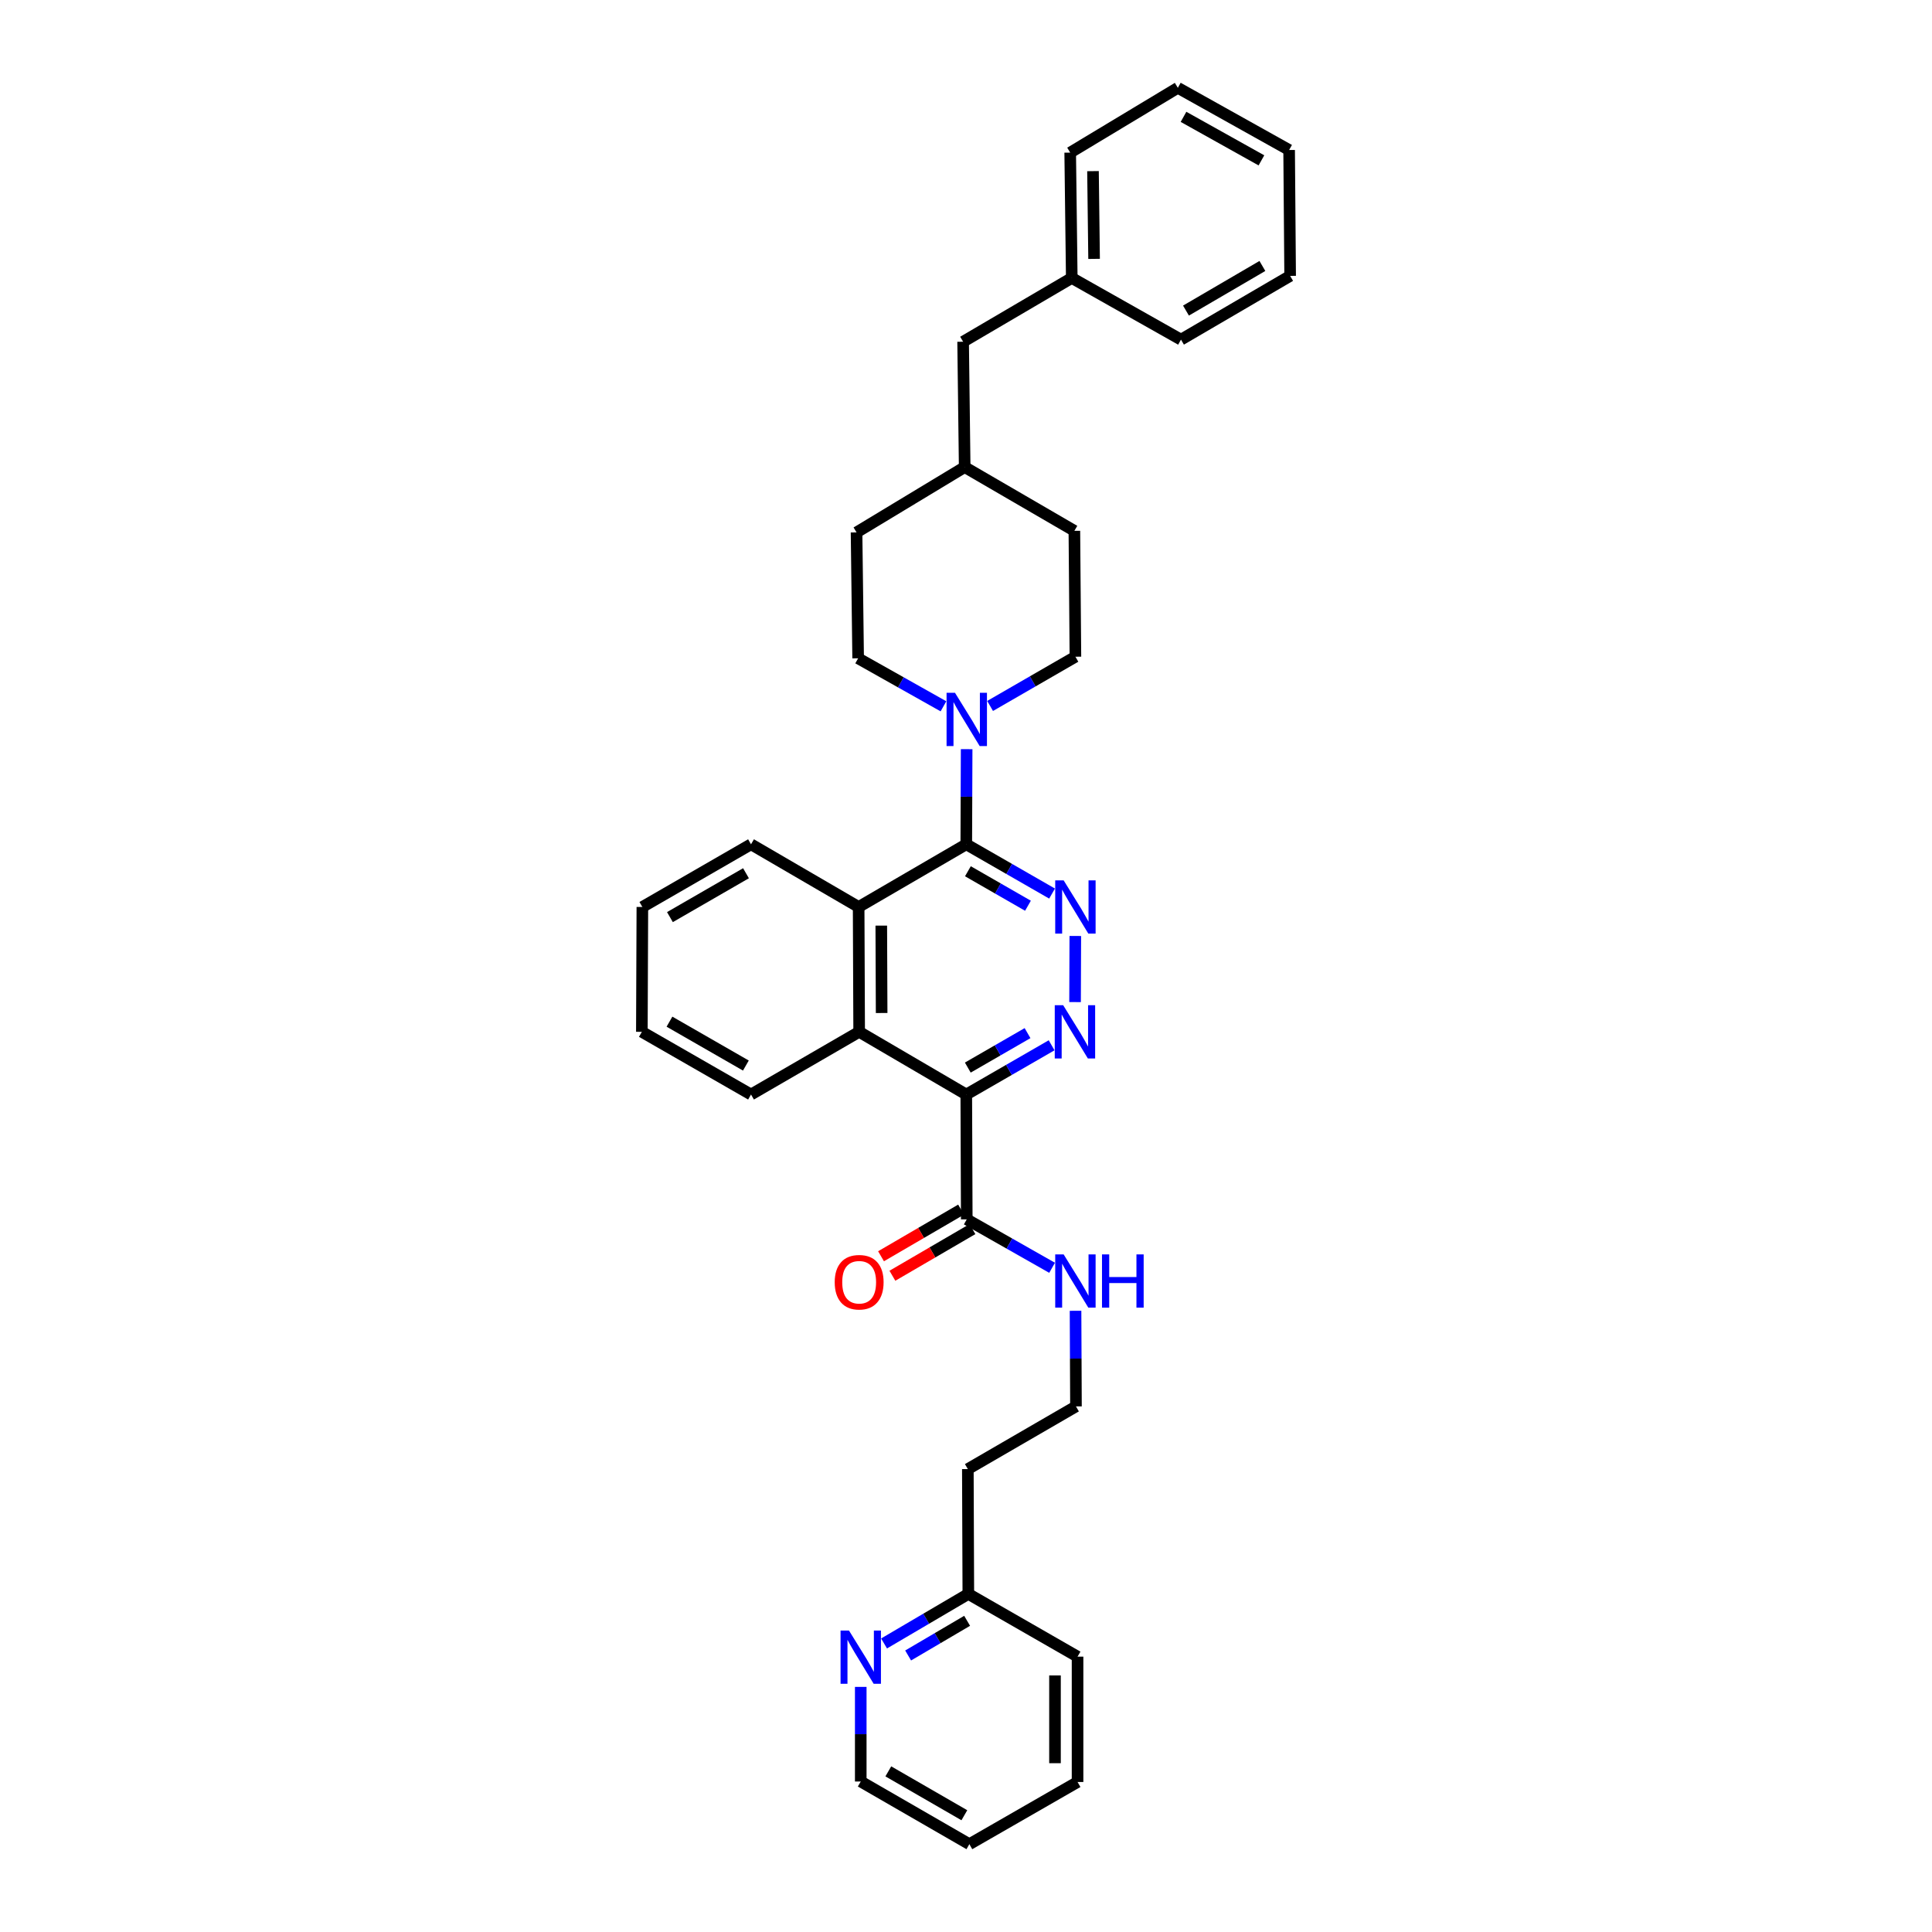 <?xml version='1.0' encoding='iso-8859-1'?>
<svg version='1.1' baseProfile='full'
              xmlns='http://www.w3.org/2000/svg'
                      xmlns:rdkit='http://www.rdkit.org/xml'
                      xmlns:xlink='http://www.w3.org/1999/xlink'
                  xml:space='preserve'
width='1000px' height='1000px' viewBox='0 0 1000 1000'>
<!-- END OF HEADER -->
<rect style='opacity:1.0;fill:#FFFFFF;stroke:none' width='1000' height='1000' x='0' y='0'> </rect>
<path class='bond-1' d='M 500.143,566.519 L 522.23,553.779' style='fill:none;fill-rule:evenodd;stroke:#000000;stroke-width:6px;stroke-linecap:butt;stroke-linejoin:miter;stroke-opacity:1' />
<path class='bond-1' d='M 522.23,553.779 L 544.316,541.039' style='fill:none;fill-rule:evenodd;stroke:#0000FF;stroke-width:6px;stroke-linecap:butt;stroke-linejoin:miter;stroke-opacity:1' />
<path class='bond-1' d='M 500.934,552.581 L 516.395,543.663' style='fill:none;fill-rule:evenodd;stroke:#000000;stroke-width:6px;stroke-linecap:butt;stroke-linejoin:miter;stroke-opacity:1' />
<path class='bond-1' d='M 516.395,543.663 L 531.855,534.745' style='fill:none;fill-rule:evenodd;stroke:#0000FF;stroke-width:6px;stroke-linecap:butt;stroke-linejoin:miter;stroke-opacity:1' />
<path class='bond-4' d='M 500.143,566.519 L 444.698,534.074' style='fill:none;fill-rule:evenodd;stroke:#000000;stroke-width:6px;stroke-linecap:butt;stroke-linejoin:miter;stroke-opacity:1' />
<path class='bond-6' d='M 500.143,566.519 L 500.396,631.137' style='fill:none;fill-rule:evenodd;stroke:#000000;stroke-width:6px;stroke-linecap:butt;stroke-linejoin:miter;stroke-opacity:1' />
<path class='bond-0' d='M 500.143,437.004 L 522.347,449.757' style='fill:none;fill-rule:evenodd;stroke:#000000;stroke-width:6px;stroke-linecap:butt;stroke-linejoin:miter;stroke-opacity:1' />
<path class='bond-0' d='M 522.347,449.757 L 544.551,462.511' style='fill:none;fill-rule:evenodd;stroke:#0000FF;stroke-width:6px;stroke-linecap:butt;stroke-linejoin:miter;stroke-opacity:1' />
<path class='bond-0' d='M 500.988,450.956 L 516.531,459.884' style='fill:none;fill-rule:evenodd;stroke:#000000;stroke-width:6px;stroke-linecap:butt;stroke-linejoin:miter;stroke-opacity:1' />
<path class='bond-0' d='M 516.531,459.884 L 532.074,468.811' style='fill:none;fill-rule:evenodd;stroke:#0000FF;stroke-width:6px;stroke-linecap:butt;stroke-linejoin:miter;stroke-opacity:1' />
<path class='bond-3' d='M 500.143,437.004 L 500.239,412.386' style='fill:none;fill-rule:evenodd;stroke:#000000;stroke-width:6px;stroke-linecap:butt;stroke-linejoin:miter;stroke-opacity:1' />
<path class='bond-3' d='M 500.239,412.386 L 500.335,387.769' style='fill:none;fill-rule:evenodd;stroke:#0000FF;stroke-width:6px;stroke-linecap:butt;stroke-linejoin:miter;stroke-opacity:1' />
<path class='bond-33' d='M 500.143,437.004 L 444.432,469.449' style='fill:none;fill-rule:evenodd;stroke:#000000;stroke-width:6px;stroke-linecap:butt;stroke-linejoin:miter;stroke-opacity:1' />
<path class='bond-2' d='M 556.449,518.678 L 556.576,484.46' style='fill:none;fill-rule:evenodd;stroke:#0000FF;stroke-width:6px;stroke-linecap:butt;stroke-linejoin:miter;stroke-opacity:1' />
<path class='bond-7' d='M 488.331,365.585 L 466.252,353.162' style='fill:none;fill-rule:evenodd;stroke:#0000FF;stroke-width:6px;stroke-linecap:butt;stroke-linejoin:miter;stroke-opacity:1' />
<path class='bond-7' d='M 466.252,353.162 L 444.173,340.738' style='fill:none;fill-rule:evenodd;stroke:#000000;stroke-width:6px;stroke-linecap:butt;stroke-linejoin:miter;stroke-opacity:1' />
<path class='bond-8' d='M 512.471,365.403 L 534.551,352.659' style='fill:none;fill-rule:evenodd;stroke:#0000FF;stroke-width:6px;stroke-linecap:butt;stroke-linejoin:miter;stroke-opacity:1' />
<path class='bond-8' d='M 534.551,352.659 L 556.632,339.915' style='fill:none;fill-rule:evenodd;stroke:#000000;stroke-width:6px;stroke-linecap:butt;stroke-linejoin:miter;stroke-opacity:1' />
<path class='bond-5' d='M 444.698,534.074 L 444.432,469.449' style='fill:none;fill-rule:evenodd;stroke:#000000;stroke-width:6px;stroke-linecap:butt;stroke-linejoin:miter;stroke-opacity:1' />
<path class='bond-5' d='M 456.336,524.332 L 456.15,479.095' style='fill:none;fill-rule:evenodd;stroke:#000000;stroke-width:6px;stroke-linecap:butt;stroke-linejoin:miter;stroke-opacity:1' />
<path class='bond-20' d='M 444.698,534.074 L 388.722,566.519' style='fill:none;fill-rule:evenodd;stroke:#000000;stroke-width:6px;stroke-linecap:butt;stroke-linejoin:miter;stroke-opacity:1' />
<path class='bond-21' d='M 444.432,469.449 L 388.722,437.004' style='fill:none;fill-rule:evenodd;stroke:#000000;stroke-width:6px;stroke-linecap:butt;stroke-linejoin:miter;stroke-opacity:1' />
<path class='bond-10' d='M 497.456,626.092 L 476.738,638.165' style='fill:none;fill-rule:evenodd;stroke:#000000;stroke-width:6px;stroke-linecap:butt;stroke-linejoin:miter;stroke-opacity:1' />
<path class='bond-10' d='M 476.738,638.165 L 456.021,650.239' style='fill:none;fill-rule:evenodd;stroke:#FF0000;stroke-width:6px;stroke-linecap:butt;stroke-linejoin:miter;stroke-opacity:1' />
<path class='bond-10' d='M 503.336,636.182 L 482.618,648.255' style='fill:none;fill-rule:evenodd;stroke:#000000;stroke-width:6px;stroke-linecap:butt;stroke-linejoin:miter;stroke-opacity:1' />
<path class='bond-10' d='M 482.618,648.255 L 461.901,660.328' style='fill:none;fill-rule:evenodd;stroke:#FF0000;stroke-width:6px;stroke-linecap:butt;stroke-linejoin:miter;stroke-opacity:1' />
<path class='bond-11' d='M 500.396,631.137 L 522.48,643.672' style='fill:none;fill-rule:evenodd;stroke:#000000;stroke-width:6px;stroke-linecap:butt;stroke-linejoin:miter;stroke-opacity:1' />
<path class='bond-11' d='M 522.48,643.672 L 544.563,656.207' style='fill:none;fill-rule:evenodd;stroke:#0000FF;stroke-width:6px;stroke-linecap:butt;stroke-linejoin:miter;stroke-opacity:1' />
<path class='bond-17' d='M 444.173,340.738 L 443.349,275.569' style='fill:none;fill-rule:evenodd;stroke:#000000;stroke-width:6px;stroke-linecap:butt;stroke-linejoin:miter;stroke-opacity:1' />
<path class='bond-16' d='M 556.632,339.915 L 556.093,274.758' style='fill:none;fill-rule:evenodd;stroke:#000000;stroke-width:6px;stroke-linecap:butt;stroke-linejoin:miter;stroke-opacity:1' />
<path class='bond-9' d='M 457.589,850.65 L 479.398,837.834' style='fill:none;fill-rule:evenodd;stroke:#0000FF;stroke-width:6px;stroke-linecap:butt;stroke-linejoin:miter;stroke-opacity:1' />
<path class='bond-9' d='M 479.398,837.834 L 501.207,825.017' style='fill:none;fill-rule:evenodd;stroke:#000000;stroke-width:6px;stroke-linecap:butt;stroke-linejoin:miter;stroke-opacity:1' />
<path class='bond-9' d='M 470.048,856.874 L 485.315,847.902' style='fill:none;fill-rule:evenodd;stroke:#0000FF;stroke-width:6px;stroke-linecap:butt;stroke-linejoin:miter;stroke-opacity:1' />
<path class='bond-9' d='M 485.315,847.902 L 500.581,838.93' style='fill:none;fill-rule:evenodd;stroke:#000000;stroke-width:6px;stroke-linecap:butt;stroke-linejoin:miter;stroke-opacity:1' />
<path class='bond-22' d='M 445.522,873.131 L 445.522,897.619' style='fill:none;fill-rule:evenodd;stroke:#0000FF;stroke-width:6px;stroke-linecap:butt;stroke-linejoin:miter;stroke-opacity:1' />
<path class='bond-22' d='M 445.522,897.619 L 445.522,922.107' style='fill:none;fill-rule:evenodd;stroke:#000000;stroke-width:6px;stroke-linecap:butt;stroke-linejoin:miter;stroke-opacity:1' />
<path class='bond-15' d='M 556.699,678.459 L 556.808,703.207' style='fill:none;fill-rule:evenodd;stroke:#0000FF;stroke-width:6px;stroke-linecap:butt;stroke-linejoin:miter;stroke-opacity:1' />
<path class='bond-15' d='M 556.808,703.207 L 556.917,727.954' style='fill:none;fill-rule:evenodd;stroke:#000000;stroke-width:6px;stroke-linecap:butt;stroke-linejoin:miter;stroke-opacity:1' />
<path class='bond-12' d='M 501.207,825.017 L 500.954,760.399' style='fill:none;fill-rule:evenodd;stroke:#000000;stroke-width:6px;stroke-linecap:butt;stroke-linejoin:miter;stroke-opacity:1' />
<path class='bond-23' d='M 501.207,825.017 L 557.741,857.476' style='fill:none;fill-rule:evenodd;stroke:#000000;stroke-width:6px;stroke-linecap:butt;stroke-linejoin:miter;stroke-opacity:1' />
<path class='bond-13' d='M 498.508,176.877 L 499.319,241.761' style='fill:none;fill-rule:evenodd;stroke:#000000;stroke-width:6px;stroke-linecap:butt;stroke-linejoin:miter;stroke-opacity:1' />
<path class='bond-19' d='M 498.508,176.877 L 554.744,143.874' style='fill:none;fill-rule:evenodd;stroke:#000000;stroke-width:6px;stroke-linecap:butt;stroke-linejoin:miter;stroke-opacity:1' />
<path class='bond-14' d='M 500.954,760.399 L 556.917,727.954' style='fill:none;fill-rule:evenodd;stroke:#000000;stroke-width:6px;stroke-linecap:butt;stroke-linejoin:miter;stroke-opacity:1' />
<path class='bond-36' d='M 556.093,274.758 L 499.319,241.761' style='fill:none;fill-rule:evenodd;stroke:#000000;stroke-width:6px;stroke-linecap:butt;stroke-linejoin:miter;stroke-opacity:1' />
<path class='bond-18' d='M 443.349,275.569 L 499.319,241.761' style='fill:none;fill-rule:evenodd;stroke:#000000;stroke-width:6px;stroke-linecap:butt;stroke-linejoin:miter;stroke-opacity:1' />
<path class='bond-24' d='M 554.744,143.874 L 553.933,78.99' style='fill:none;fill-rule:evenodd;stroke:#000000;stroke-width:6px;stroke-linecap:butt;stroke-linejoin:miter;stroke-opacity:1' />
<path class='bond-24' d='M 566.299,133.995 L 565.731,88.576' style='fill:none;fill-rule:evenodd;stroke:#000000;stroke-width:6px;stroke-linecap:butt;stroke-linejoin:miter;stroke-opacity:1' />
<path class='bond-25' d='M 554.744,143.874 L 611.278,175.794' style='fill:none;fill-rule:evenodd;stroke:#000000;stroke-width:6px;stroke-linecap:butt;stroke-linejoin:miter;stroke-opacity:1' />
<path class='bond-27' d='M 388.722,566.519 L 332.227,534.074' style='fill:none;fill-rule:evenodd;stroke:#000000;stroke-width:6px;stroke-linecap:butt;stroke-linejoin:miter;stroke-opacity:1' />
<path class='bond-27' d='M 386.063,551.525 L 346.517,528.814' style='fill:none;fill-rule:evenodd;stroke:#000000;stroke-width:6px;stroke-linecap:butt;stroke-linejoin:miter;stroke-opacity:1' />
<path class='bond-34' d='M 388.722,437.004 L 332.486,469.449' style='fill:none;fill-rule:evenodd;stroke:#000000;stroke-width:6px;stroke-linecap:butt;stroke-linejoin:miter;stroke-opacity:1' />
<path class='bond-34' d='M 386.122,451.986 L 346.757,474.698' style='fill:none;fill-rule:evenodd;stroke:#000000;stroke-width:6px;stroke-linecap:butt;stroke-linejoin:miter;stroke-opacity:1' />
<path class='bond-28' d='M 445.522,922.107 L 501.745,954.545' style='fill:none;fill-rule:evenodd;stroke:#000000;stroke-width:6px;stroke-linecap:butt;stroke-linejoin:miter;stroke-opacity:1' />
<path class='bond-28' d='M 459.792,916.857 L 499.148,939.565' style='fill:none;fill-rule:evenodd;stroke:#000000;stroke-width:6px;stroke-linecap:butt;stroke-linejoin:miter;stroke-opacity:1' />
<path class='bond-29' d='M 557.741,857.476 L 557.741,922.36' style='fill:none;fill-rule:evenodd;stroke:#000000;stroke-width:6px;stroke-linecap:butt;stroke-linejoin:miter;stroke-opacity:1' />
<path class='bond-29' d='M 546.063,867.208 L 546.063,912.627' style='fill:none;fill-rule:evenodd;stroke:#000000;stroke-width:6px;stroke-linecap:butt;stroke-linejoin:miter;stroke-opacity:1' />
<path class='bond-30' d='M 553.933,78.99 L 609.643,45.455' style='fill:none;fill-rule:evenodd;stroke:#000000;stroke-width:6px;stroke-linecap:butt;stroke-linejoin:miter;stroke-opacity:1' />
<path class='bond-31' d='M 611.278,175.794 L 667.773,142.797' style='fill:none;fill-rule:evenodd;stroke:#000000;stroke-width:6px;stroke-linecap:butt;stroke-linejoin:miter;stroke-opacity:1' />
<path class='bond-31' d='M 613.863,160.76 L 653.41,137.662' style='fill:none;fill-rule:evenodd;stroke:#000000;stroke-width:6px;stroke-linecap:butt;stroke-linejoin:miter;stroke-opacity:1' />
<path class='bond-26' d='M 332.486,469.449 L 332.227,534.074' style='fill:none;fill-rule:evenodd;stroke:#000000;stroke-width:6px;stroke-linecap:butt;stroke-linejoin:miter;stroke-opacity:1' />
<path class='bond-35' d='M 501.745,954.545 L 557.741,922.36' style='fill:none;fill-rule:evenodd;stroke:#000000;stroke-width:6px;stroke-linecap:butt;stroke-linejoin:miter;stroke-opacity:1' />
<path class='bond-32' d='M 609.643,45.455 L 667.248,77.64' style='fill:none;fill-rule:evenodd;stroke:#000000;stroke-width:6px;stroke-linecap:butt;stroke-linejoin:miter;stroke-opacity:1' />
<path class='bond-32' d='M 612.588,60.477 L 652.911,83.007' style='fill:none;fill-rule:evenodd;stroke:#000000;stroke-width:6px;stroke-linecap:butt;stroke-linejoin:miter;stroke-opacity:1' />
<path class='bond-37' d='M 667.773,142.797 L 667.248,77.64' style='fill:none;fill-rule:evenodd;stroke:#000000;stroke-width:6px;stroke-linecap:butt;stroke-linejoin:miter;stroke-opacity:1' />
<path  class='atom-2' d='M 550.3 520.294
L 559.331 534.891
Q 560.226 536.331, 561.666 538.94
Q 563.106 541.548, 563.184 541.703
L 563.184 520.294
L 566.843 520.294
L 566.843 547.854
L 563.068 547.854
L 553.375 531.894
Q 552.246 530.025, 551.039 527.884
Q 549.871 525.743, 549.521 525.082
L 549.521 547.854
L 545.94 547.854
L 545.94 520.294
L 550.3 520.294
' fill='#0000FF'/>
<path  class='atom-3' d='M 550.54 455.669
L 559.571 470.267
Q 560.466 471.707, 561.906 474.315
Q 563.346 476.923, 563.424 477.079
L 563.424 455.669
L 567.083 455.669
L 567.083 483.229
L 563.308 483.229
L 553.615 467.269
Q 552.486 465.401, 551.279 463.26
Q 550.111 461.119, 549.761 460.457
L 549.761 483.229
L 546.18 483.229
L 546.18 455.669
L 550.54 455.669
' fill='#0000FF'/>
<path  class='atom-4' d='M 494.304 358.593
L 503.335 373.19
Q 504.23 374.631, 505.67 377.239
Q 507.111 379.847, 507.188 380.002
L 507.188 358.593
L 510.848 358.593
L 510.848 386.153
L 507.072 386.153
L 497.379 370.193
Q 496.25 368.324, 495.043 366.183
Q 493.876 364.042, 493.525 363.381
L 493.525 386.153
L 489.944 386.153
L 489.944 358.593
L 494.304 358.593
' fill='#0000FF'/>
<path  class='atom-10' d='M 439.43 843.962
L 448.461 858.559
Q 449.357 859.999, 450.797 862.607
Q 452.237 865.215, 452.315 865.371
L 452.315 843.962
L 455.974 843.962
L 455.974 871.522
L 452.198 871.522
L 442.505 855.562
Q 441.377 853.693, 440.17 851.552
Q 439.002 849.411, 438.652 848.75
L 438.652 871.522
L 435.07 871.522
L 435.07 843.962
L 439.43 843.962
' fill='#0000FF'/>
<path  class='atom-11' d='M 432.047 663.673
Q 432.047 657.056, 435.317 653.358
Q 438.587 649.66, 444.698 649.66
Q 450.81 649.66, 454.08 653.358
Q 457.349 657.056, 457.349 663.673
Q 457.349 670.369, 454.041 674.183
Q 450.732 677.959, 444.698 677.959
Q 438.626 677.959, 435.317 674.183
Q 432.047 670.408, 432.047 663.673
M 444.698 674.845
Q 448.902 674.845, 451.16 672.042
Q 453.457 669.201, 453.457 663.673
Q 453.457 658.262, 451.16 655.538
Q 448.902 652.774, 444.698 652.774
Q 440.494 652.774, 438.198 655.499
Q 435.94 658.223, 435.94 663.673
Q 435.94 669.24, 438.198 672.042
Q 440.494 674.845, 444.698 674.845
' fill='#FF0000'/>
<path  class='atom-12' d='M 550.54 649.277
L 559.571 663.874
Q 560.466 665.315, 561.906 667.923
Q 563.346 670.531, 563.424 670.686
L 563.424 649.277
L 567.083 649.277
L 567.083 676.837
L 563.308 676.837
L 553.615 660.877
Q 552.486 659.009, 551.279 656.868
Q 550.111 654.727, 549.761 654.065
L 549.761 676.837
L 546.18 676.837
L 546.18 649.277
L 550.54 649.277
' fill='#0000FF'/>
<path  class='atom-12' d='M 570.392 649.277
L 574.129 649.277
L 574.129 660.994
L 588.221 660.994
L 588.221 649.277
L 591.958 649.277
L 591.958 676.837
L 588.221 676.837
L 588.221 664.108
L 574.129 664.108
L 574.129 676.837
L 570.392 676.837
L 570.392 649.277
' fill='#0000FF'/>
</svg>
